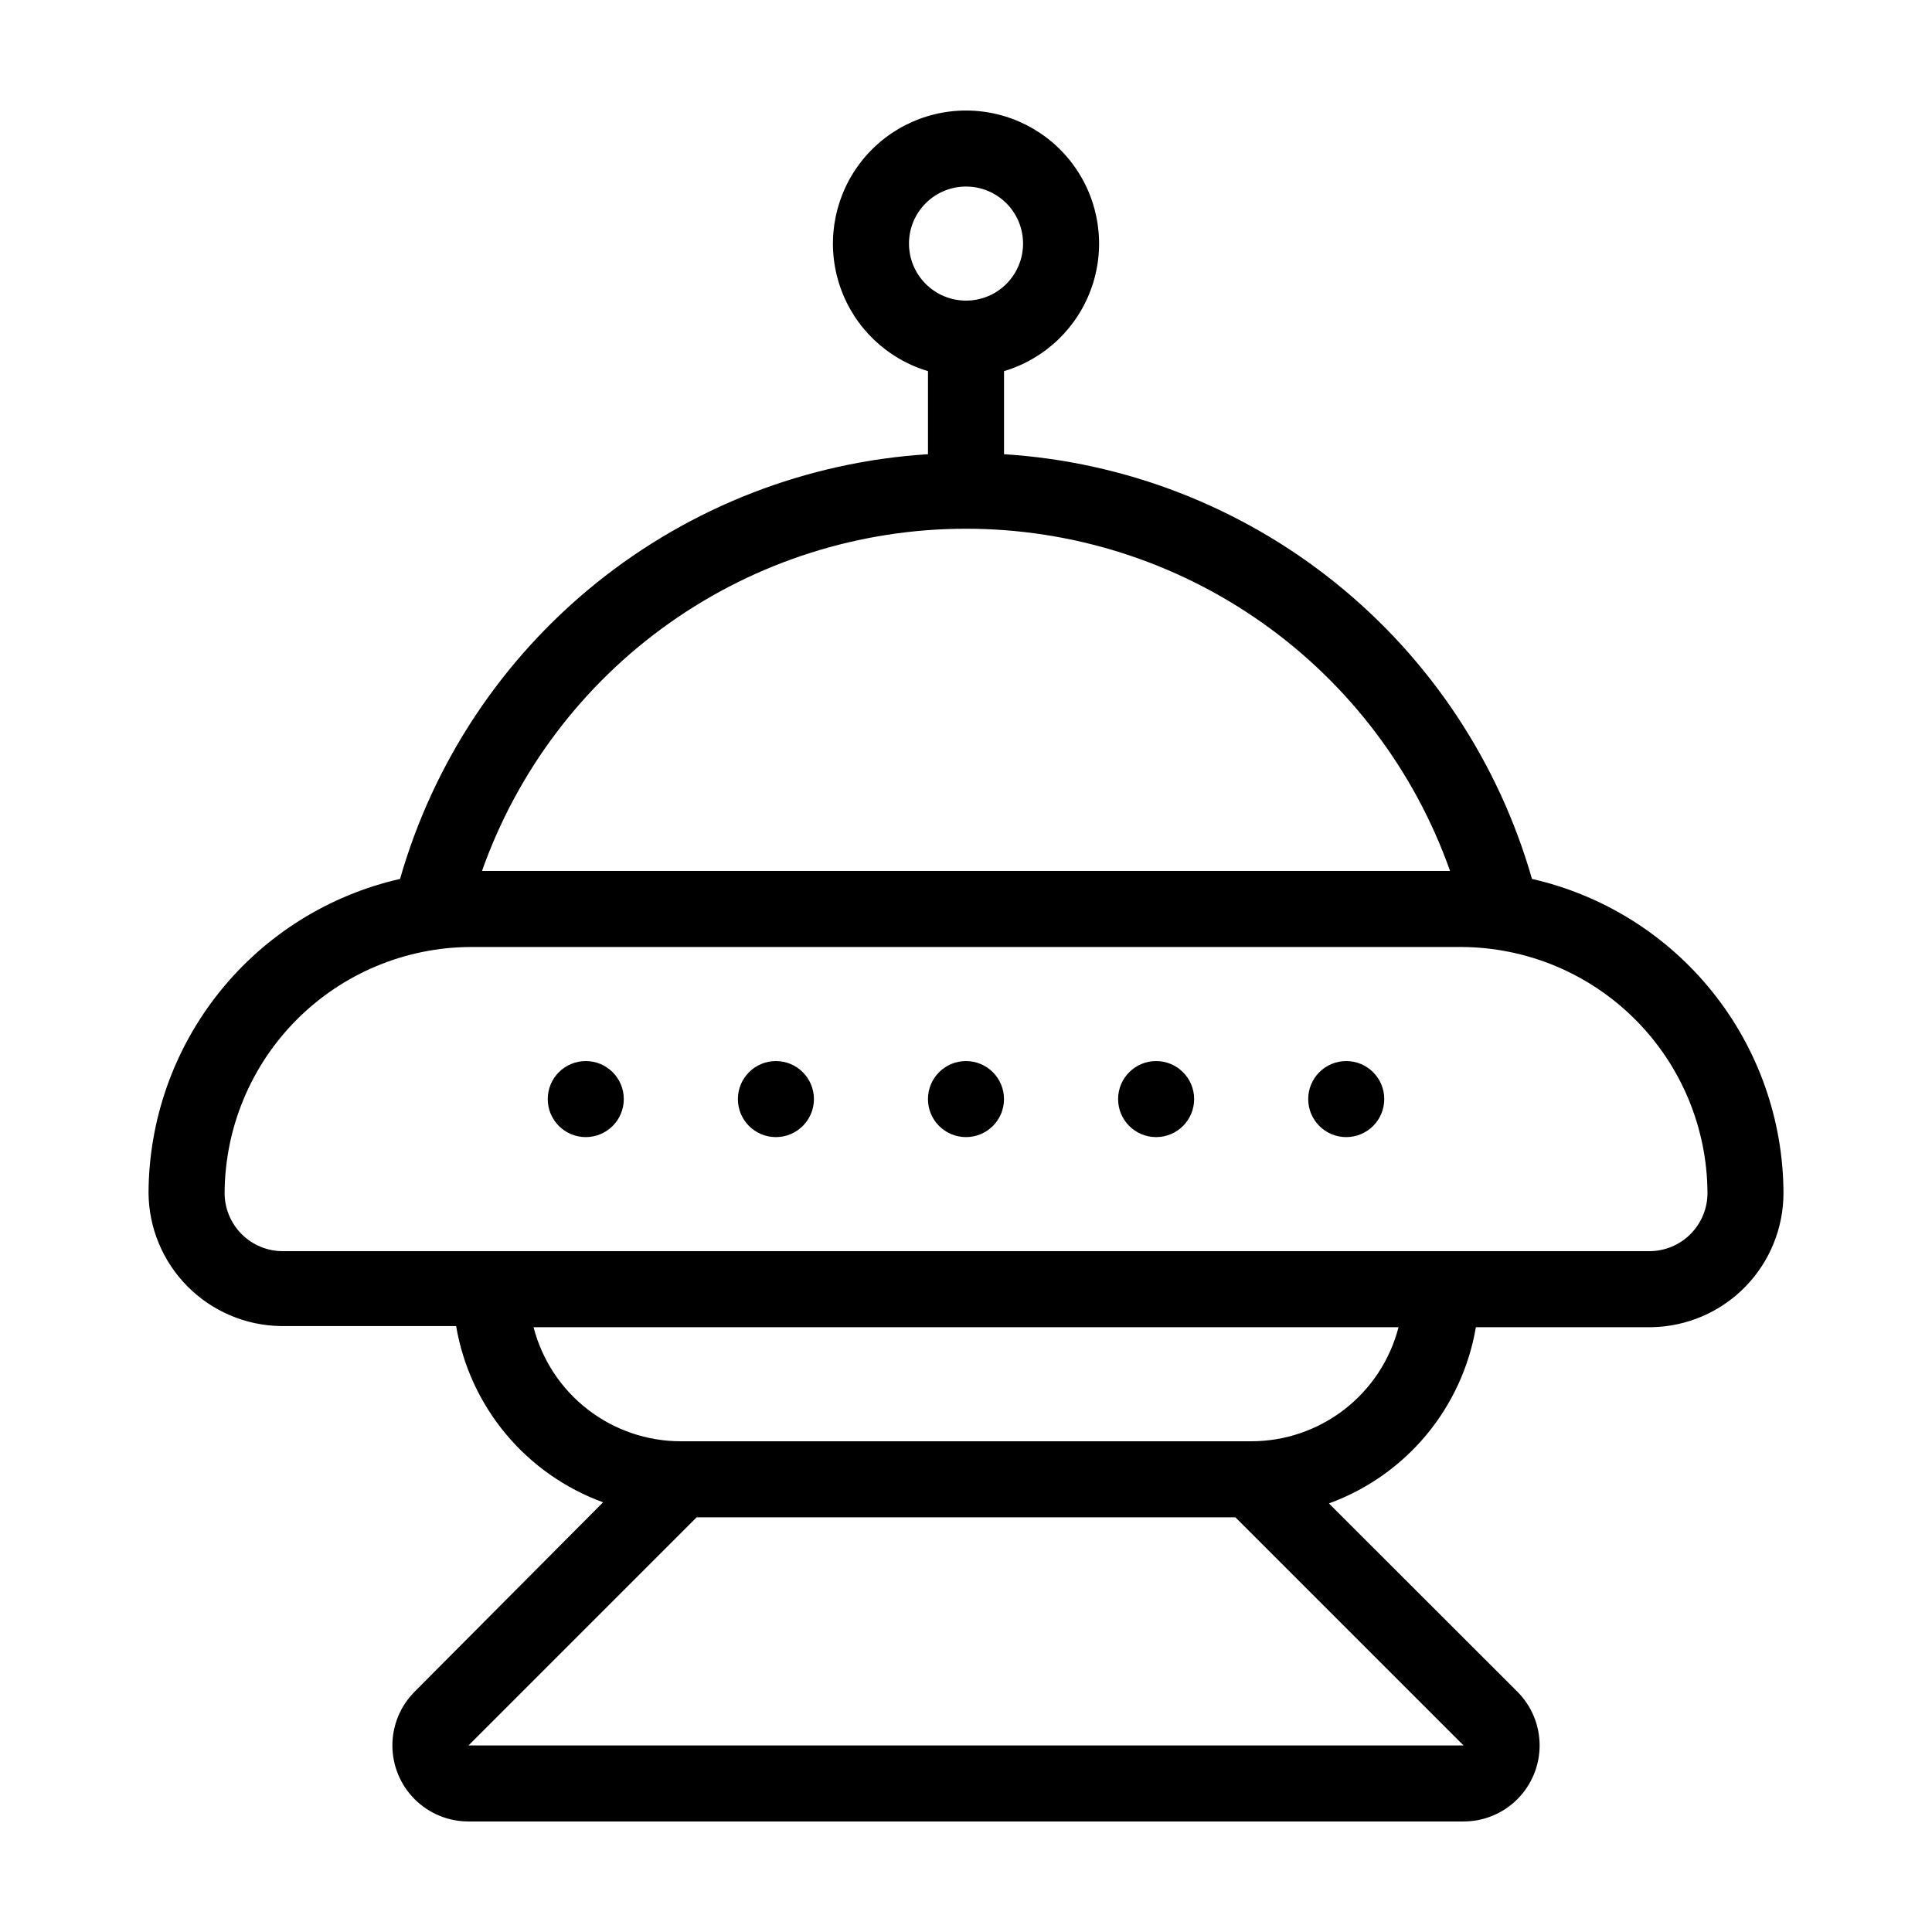 <?xml version="1.0" encoding="UTF-8"?>
<!-- Uploaded to: SVG Repo, www.svgrepo.com, Generator: SVG Repo Mixer Tools -->
<svg fill="#000000" width="800px" height="800px" version="1.1" viewBox="144 144 512 512" xmlns="http://www.w3.org/2000/svg">
 <g>
  <path d="m309.31 435.27c0 5.566-4.512 10.074-10.074 10.074-5.566 0-10.078-4.508-10.078-10.074s4.512-10.078 10.078-10.078c5.562 0 10.074 4.512 10.074 10.078"/>
  <path d="m359.7 435.27c0 5.566-4.512 10.074-10.078 10.074-5.566 0-10.074-4.508-10.074-10.074s4.508-10.078 10.074-10.078c5.566 0 10.078 4.512 10.078 10.078"/>
  <path d="m410.07 435.27c0 5.566-4.512 10.074-10.074 10.074-5.566 0-10.078-4.508-10.078-10.074s4.512-10.078 10.078-10.078c5.562 0 10.074 4.512 10.074 10.078"/>
  <path d="m460.46 435.27c0 5.566-4.512 10.074-10.078 10.074-5.562 0-10.074-4.508-10.074-10.074s4.512-10.078 10.074-10.078c5.566 0 10.078 4.512 10.078 10.078"/>
  <path d="m510.84 435.27c0 5.566-4.512 10.074-10.074 10.074-5.566 0-10.078-4.508-10.078-10.074s4.512-10.078 10.078-10.078c5.562 0 10.074 4.512 10.074 10.078"/>
  <path d="m616.64 460.15c-0.066-19.363-6.691-38.137-18.797-53.25-12.105-15.117-28.973-25.684-47.855-29.977-8.844-30.914-27.043-58.328-52.094-78.48-25.051-20.152-55.727-32.055-87.816-34.074v-22.016c10.914-3.254 19.586-11.578 23.281-22.352 3.699-10.777 1.961-22.672-4.656-31.941-6.621-9.27-17.309-14.77-28.699-14.77s-22.082 5.5-28.699 14.77c-6.621 9.27-8.355 21.164-4.66 31.941 3.695 10.773 12.367 19.098 23.281 22.352v22.016c-32.086 2.019-62.766 13.922-87.816 34.074-25.051 20.152-43.246 47.566-52.09 78.48-18.883 4.293-35.754 14.859-47.859 29.977-12.105 15.113-18.73 33.887-18.797 53.25 0.078 9.277 3.777 18.156 10.309 24.746 6.531 6.59 15.379 10.363 24.656 10.523h46.551c1.789 10.527 6.332 20.398 13.176 28.602 6.84 8.203 15.73 14.449 25.77 18.102l-49.926 50.176c-3.785 3.781-5.91 8.91-5.91 14.258s2.125 10.477 5.906 14.258c3.781 3.777 8.914 5.902 14.262 5.894h263.69c5.348 0.008 10.48-2.117 14.262-5.894 3.785-3.781 5.91-8.91 5.91-14.258-0.004-5.348-2.129-10.477-5.914-14.258l-49.926-49.879v0.004c10.039-3.652 18.93-9.895 25.77-18.098 6.844-8.207 11.387-18.074 13.176-28.605h46.551c9.328-0.16 18.223-3.977 24.762-10.629 6.539-6.652 10.203-15.609 10.203-24.941zm-231.75-251.6c0-4.008 1.594-7.852 4.43-10.688 2.832-2.836 6.676-4.426 10.688-4.426 4.008 0 7.852 1.59 10.688 4.426 2.832 2.836 4.426 6.68 4.426 10.688 0 4.008-1.594 7.852-4.426 10.688-2.836 2.836-6.68 4.426-10.688 4.426-4.012 0-7.856-1.59-10.688-4.426-2.836-2.836-4.43-6.68-4.43-10.688zm15.113 75.57h0.004c28.133-0.004 55.574 8.715 78.547 24.957s40.344 39.207 49.723 65.73h-256.54c9.375-26.523 26.746-49.488 49.719-65.73 22.973-16.242 50.414-24.961 78.551-24.957zm-131.84 322.44 60.457-60.457h142.78l60.457 60.457zm207.42-80.609h-151.14c-8.938 0.008-17.625-2.961-24.691-8.434-7.07-5.473-12.117-13.137-14.352-21.793h229.23-0.004c-2.234 8.656-7.281 16.32-14.348 21.793-7.07 5.473-15.758 8.441-24.695 8.434zm105.5-50.379h-362.14c-4.09 0-8.012-1.625-10.902-4.516-2.891-2.891-4.516-6.812-4.516-10.902 0.082-17.266 6.977-33.801 19.184-46.008 12.207-12.211 28.746-19.105 46.012-19.184h262.59c17.266 0.078 33.801 6.973 46.008 19.184 12.211 12.207 19.105 28.742 19.184 46.008 0 4.09-1.625 8.012-4.516 10.902-2.891 2.891-6.812 4.516-10.902 4.516z"/>
 </g>
</svg>